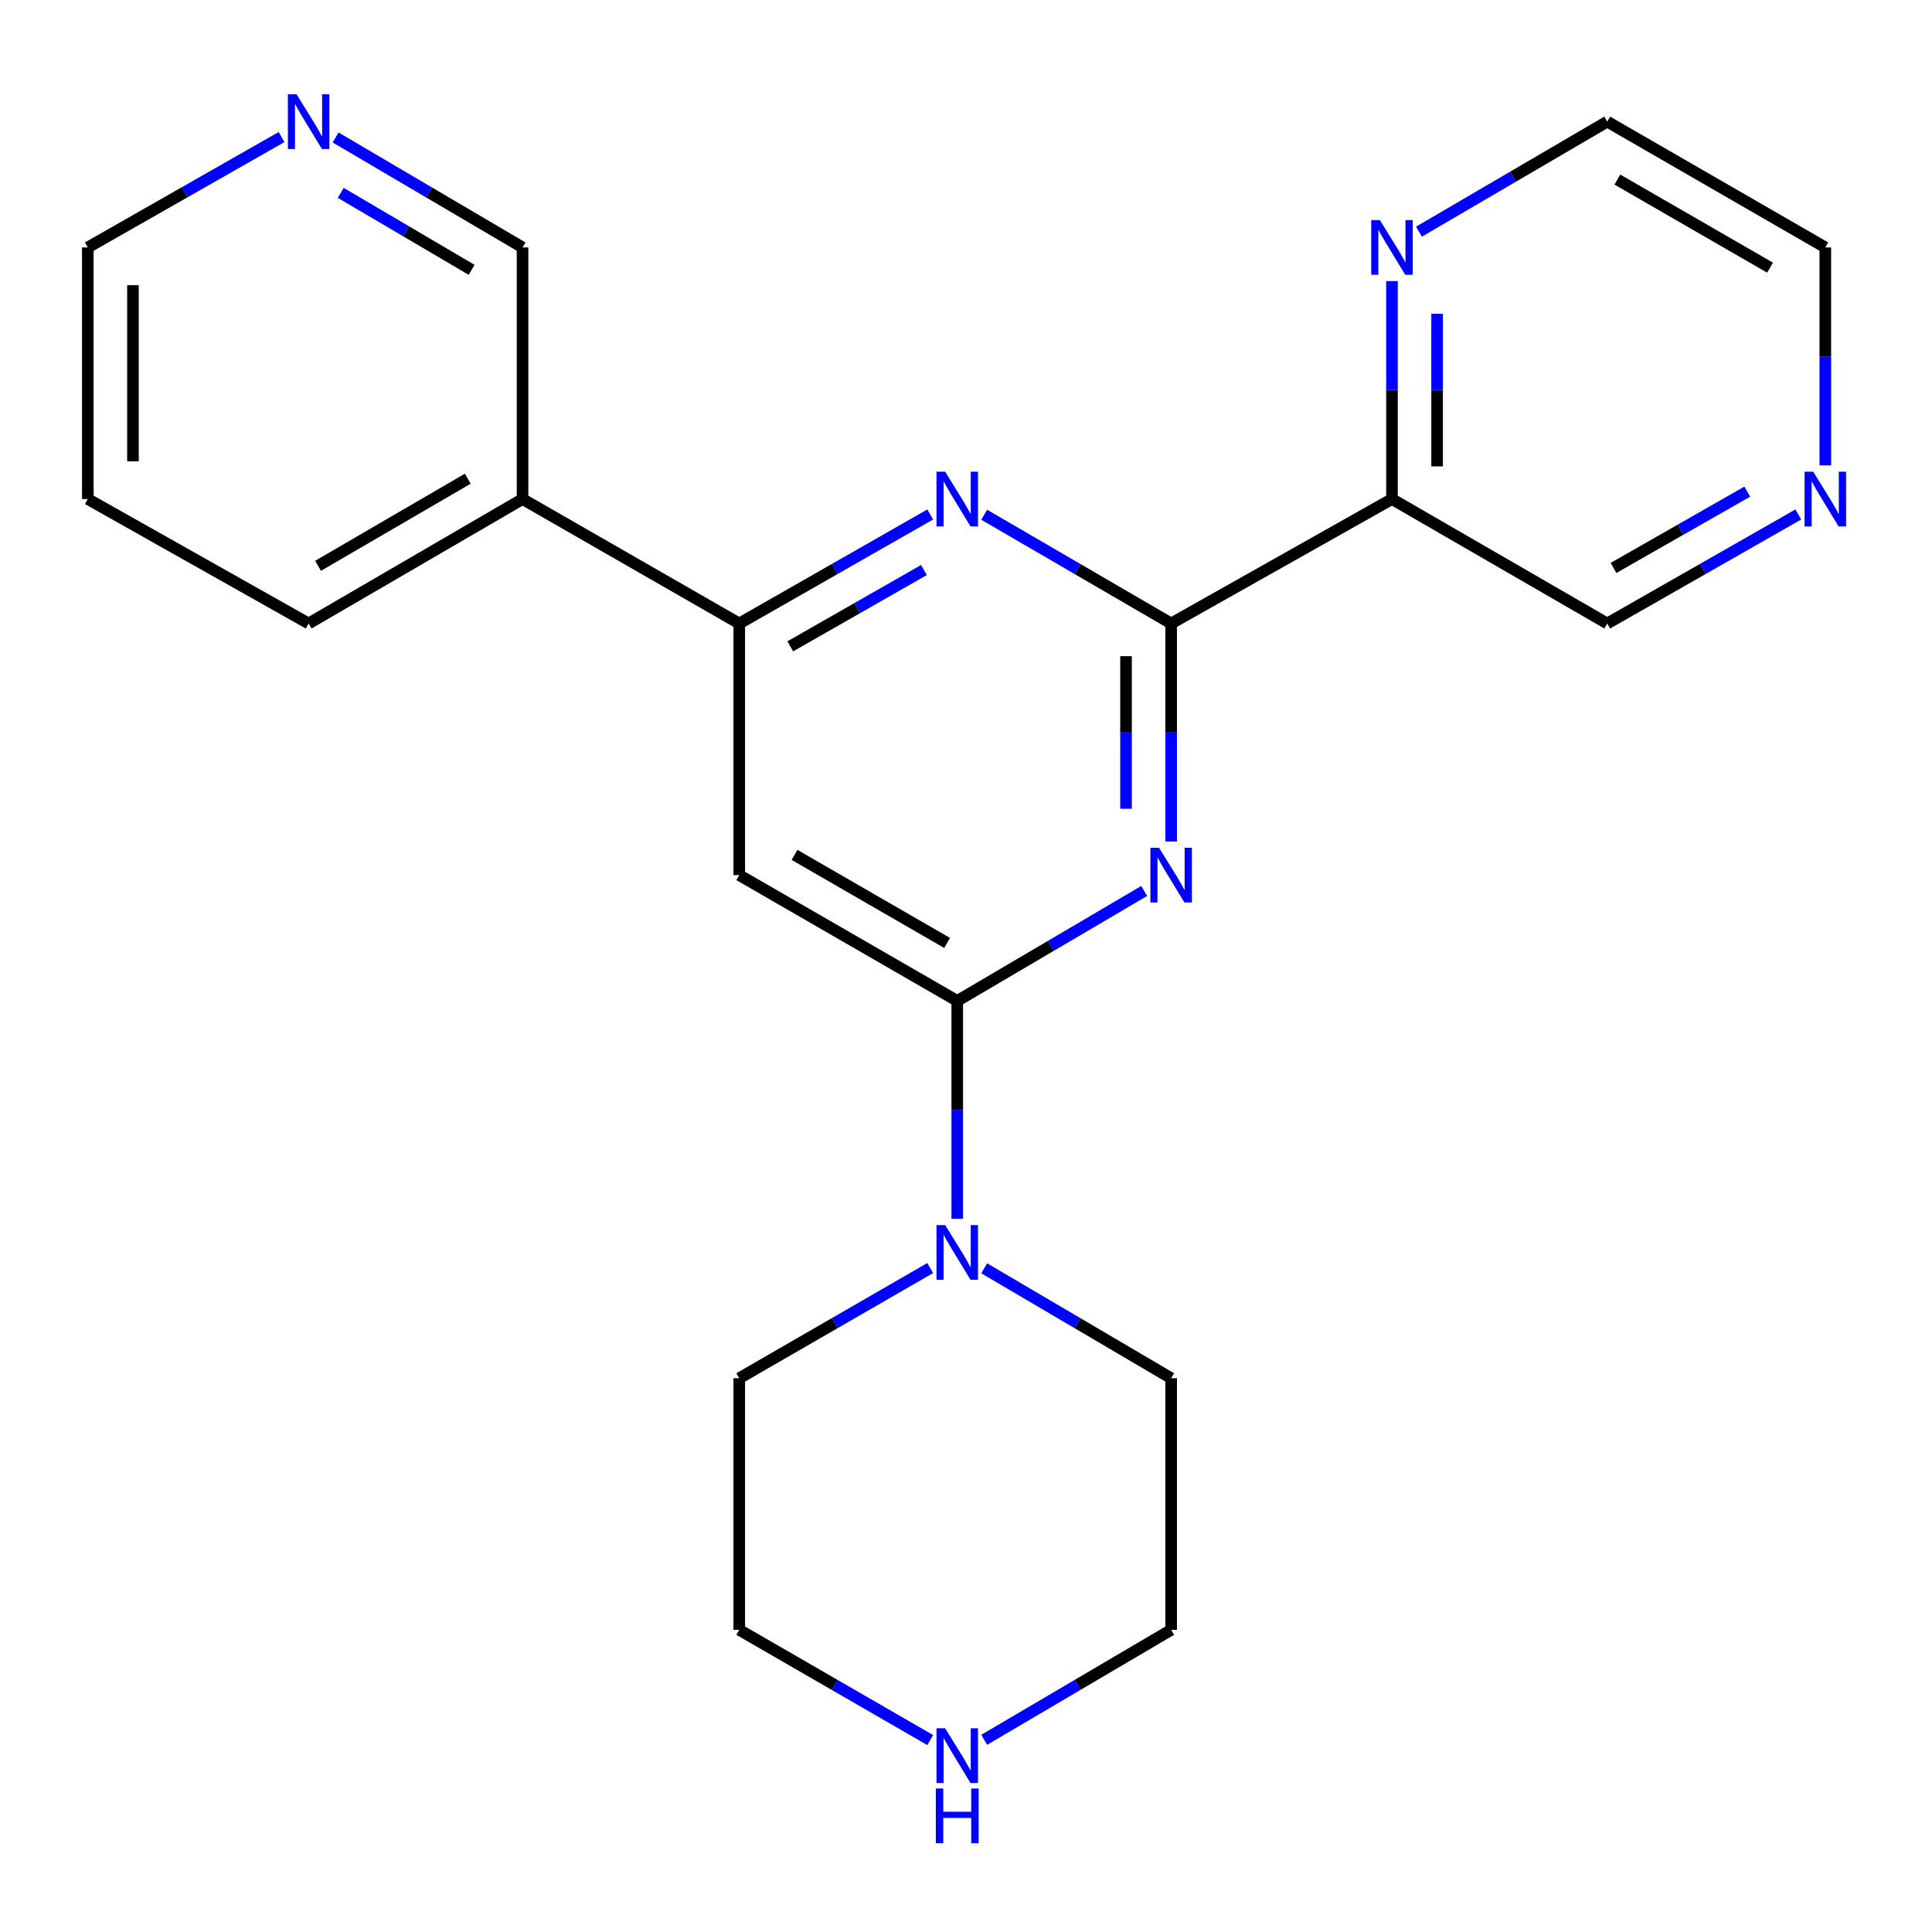 <?xml version='1.0' encoding='iso-8859-1'?>
<svg version='1.1' baseProfile='full'
              xmlns='http://www.w3.org/2000/svg'
                      xmlns:rdkit='http://www.rdkit.org/xml'
                      xmlns:xlink='http://www.w3.org/1999/xlink'
                  xml:space='preserve'
width='1000px' height='1000px' viewBox='0 0 1000 1000'>
<!-- END OF HEADER -->
<rect style='opacity:1.0;fill:#FFFFFF;stroke:none' width='1000' height='1000' x='0' y='0'> </rect>
<path class='bond-0' d='M 606.185,435.539 L 606.185,379.13' style='fill:none;fill-rule:evenodd;stroke:#0000FF;stroke-width:6px;stroke-linecap:butt;stroke-linejoin:miter;stroke-opacity:1' />
<path class='bond-0' d='M 606.185,379.13 L 606.185,322.72' style='fill:none;fill-rule:evenodd;stroke:#000000;stroke-width:6px;stroke-linecap:butt;stroke-linejoin:miter;stroke-opacity:1' />
<path class='bond-0' d='M 582.825,418.616 L 582.825,379.13' style='fill:none;fill-rule:evenodd;stroke:#0000FF;stroke-width:6px;stroke-linecap:butt;stroke-linejoin:miter;stroke-opacity:1' />
<path class='bond-0' d='M 582.825,379.13 L 582.825,339.643' style='fill:none;fill-rule:evenodd;stroke:#000000;stroke-width:6px;stroke-linecap:butt;stroke-linejoin:miter;stroke-opacity:1' />
<path class='bond-1' d='M 592.234,461.16 L 543.852,489.613' style='fill:none;fill-rule:evenodd;stroke:#0000FF;stroke-width:6px;stroke-linecap:butt;stroke-linejoin:miter;stroke-opacity:1' />
<path class='bond-1' d='M 543.852,489.613 L 495.469,518.066' style='fill:none;fill-rule:evenodd;stroke:#000000;stroke-width:6px;stroke-linecap:butt;stroke-linejoin:miter;stroke-opacity:1' />
<path class='bond-2' d='M 606.185,322.72 L 557.798,294.571' style='fill:none;fill-rule:evenodd;stroke:#000000;stroke-width:6px;stroke-linecap:butt;stroke-linejoin:miter;stroke-opacity:1' />
<path class='bond-2' d='M 557.798,294.571 L 509.411,266.421' style='fill:none;fill-rule:evenodd;stroke:#0000FF;stroke-width:6px;stroke-linecap:butt;stroke-linejoin:miter;stroke-opacity:1' />
<path class='bond-5' d='M 606.185,322.72 L 720.483,258.31' style='fill:none;fill-rule:evenodd;stroke:#000000;stroke-width:6px;stroke-linecap:butt;stroke-linejoin:miter;stroke-opacity:1' />
<path class='bond-3' d='M 495.469,518.066 L 382.638,452.955' style='fill:none;fill-rule:evenodd;stroke:#000000;stroke-width:6px;stroke-linecap:butt;stroke-linejoin:miter;stroke-opacity:1' />
<path class='bond-3' d='M 490.22,488.066 L 411.238,442.489' style='fill:none;fill-rule:evenodd;stroke:#000000;stroke-width:6px;stroke-linecap:butt;stroke-linejoin:miter;stroke-opacity:1' />
<path class='bond-6' d='M 495.469,518.066 L 495.469,574.457' style='fill:none;fill-rule:evenodd;stroke:#000000;stroke-width:6px;stroke-linecap:butt;stroke-linejoin:miter;stroke-opacity:1' />
<path class='bond-6' d='M 495.469,574.457 L 495.469,630.847' style='fill:none;fill-rule:evenodd;stroke:#0000FF;stroke-width:6px;stroke-linecap:butt;stroke-linejoin:miter;stroke-opacity:1' />
<path class='bond-23' d='M 481.481,266.295 L 432.059,294.508' style='fill:none;fill-rule:evenodd;stroke:#0000FF;stroke-width:6px;stroke-linecap:butt;stroke-linejoin:miter;stroke-opacity:1' />
<path class='bond-23' d='M 432.059,294.508 L 382.638,322.72' style='fill:none;fill-rule:evenodd;stroke:#000000;stroke-width:6px;stroke-linecap:butt;stroke-linejoin:miter;stroke-opacity:1' />
<path class='bond-23' d='M 478.236,295.047 L 443.641,314.795' style='fill:none;fill-rule:evenodd;stroke:#0000FF;stroke-width:6px;stroke-linecap:butt;stroke-linejoin:miter;stroke-opacity:1' />
<path class='bond-23' d='M 443.641,314.795 L 409.046,334.544' style='fill:none;fill-rule:evenodd;stroke:#000000;stroke-width:6px;stroke-linecap:butt;stroke-linejoin:miter;stroke-opacity:1' />
<path class='bond-4' d='M 382.638,452.955 L 382.638,322.72' style='fill:none;fill-rule:evenodd;stroke:#000000;stroke-width:6px;stroke-linecap:butt;stroke-linejoin:miter;stroke-opacity:1' />
<path class='bond-7' d='M 382.638,322.72 L 270.468,258.31' style='fill:none;fill-rule:evenodd;stroke:#000000;stroke-width:6px;stroke-linecap:butt;stroke-linejoin:miter;stroke-opacity:1' />
<path class='bond-8' d='M 720.483,258.31 L 720.483,201.901' style='fill:none;fill-rule:evenodd;stroke:#000000;stroke-width:6px;stroke-linecap:butt;stroke-linejoin:miter;stroke-opacity:1' />
<path class='bond-8' d='M 720.483,201.901 L 720.483,145.491' style='fill:none;fill-rule:evenodd;stroke:#0000FF;stroke-width:6px;stroke-linecap:butt;stroke-linejoin:miter;stroke-opacity:1' />
<path class='bond-8' d='M 743.843,241.387 L 743.843,201.901' style='fill:none;fill-rule:evenodd;stroke:#000000;stroke-width:6px;stroke-linecap:butt;stroke-linejoin:miter;stroke-opacity:1' />
<path class='bond-8' d='M 743.843,201.901 L 743.843,162.414' style='fill:none;fill-rule:evenodd;stroke:#0000FF;stroke-width:6px;stroke-linecap:butt;stroke-linejoin:miter;stroke-opacity:1' />
<path class='bond-12' d='M 720.483,258.31 L 831.9,322.72' style='fill:none;fill-rule:evenodd;stroke:#000000;stroke-width:6px;stroke-linecap:butt;stroke-linejoin:miter;stroke-opacity:1' />
<path class='bond-14' d='M 481.472,656.339 L 432.055,684.856' style='fill:none;fill-rule:evenodd;stroke:#0000FF;stroke-width:6px;stroke-linecap:butt;stroke-linejoin:miter;stroke-opacity:1' />
<path class='bond-14' d='M 432.055,684.856 L 382.638,713.373' style='fill:none;fill-rule:evenodd;stroke:#000000;stroke-width:6px;stroke-linecap:butt;stroke-linejoin:miter;stroke-opacity:1' />
<path class='bond-15' d='M 509.42,656.467 L 557.803,684.92' style='fill:none;fill-rule:evenodd;stroke:#0000FF;stroke-width:6px;stroke-linecap:butt;stroke-linejoin:miter;stroke-opacity:1' />
<path class='bond-15' d='M 557.803,684.92 L 606.185,713.373' style='fill:none;fill-rule:evenodd;stroke:#000000;stroke-width:6px;stroke-linecap:butt;stroke-linejoin:miter;stroke-opacity:1' />
<path class='bond-13' d='M 270.468,258.31 L 270.468,128.075' style='fill:none;fill-rule:evenodd;stroke:#000000;stroke-width:6px;stroke-linecap:butt;stroke-linejoin:miter;stroke-opacity:1' />
<path class='bond-20' d='M 270.468,258.31 L 159.752,322.72' style='fill:none;fill-rule:evenodd;stroke:#000000;stroke-width:6px;stroke-linecap:butt;stroke-linejoin:miter;stroke-opacity:1' />
<path class='bond-20' d='M 242.114,247.779 L 164.613,292.867' style='fill:none;fill-rule:evenodd;stroke:#000000;stroke-width:6px;stroke-linecap:butt;stroke-linejoin:miter;stroke-opacity:1' />
<path class='bond-18' d='M 734.449,119.912 L 783.174,91.431' style='fill:none;fill-rule:evenodd;stroke:#0000FF;stroke-width:6px;stroke-linecap:butt;stroke-linejoin:miter;stroke-opacity:1' />
<path class='bond-18' d='M 783.174,91.431 L 831.9,62.951' style='fill:none;fill-rule:evenodd;stroke:#000000;stroke-width:6px;stroke-linecap:butt;stroke-linejoin:miter;stroke-opacity:1' />
<path class='bond-9' d='M 509.42,900.526 L 557.803,872.067' style='fill:none;fill-rule:evenodd;stroke:#0000FF;stroke-width:6px;stroke-linecap:butt;stroke-linejoin:miter;stroke-opacity:1' />
<path class='bond-9' d='M 557.803,872.067 L 606.185,843.608' style='fill:none;fill-rule:evenodd;stroke:#000000;stroke-width:6px;stroke-linecap:butt;stroke-linejoin:miter;stroke-opacity:1' />
<path class='bond-24' d='M 481.472,900.653 L 432.055,872.131' style='fill:none;fill-rule:evenodd;stroke:#0000FF;stroke-width:6px;stroke-linecap:butt;stroke-linejoin:miter;stroke-opacity:1' />
<path class='bond-24' d='M 432.055,872.131 L 382.638,843.608' style='fill:none;fill-rule:evenodd;stroke:#000000;stroke-width:6px;stroke-linecap:butt;stroke-linejoin:miter;stroke-opacity:1' />
<path class='bond-10' d='M 930.794,266.292 L 881.347,294.506' style='fill:none;fill-rule:evenodd;stroke:#0000FF;stroke-width:6px;stroke-linecap:butt;stroke-linejoin:miter;stroke-opacity:1' />
<path class='bond-10' d='M 881.347,294.506 L 831.9,322.72' style='fill:none;fill-rule:evenodd;stroke:#000000;stroke-width:6px;stroke-linecap:butt;stroke-linejoin:miter;stroke-opacity:1' />
<path class='bond-10' d='M 904.382,254.466 L 869.769,274.216' style='fill:none;fill-rule:evenodd;stroke:#0000FF;stroke-width:6px;stroke-linecap:butt;stroke-linejoin:miter;stroke-opacity:1' />
<path class='bond-10' d='M 869.769,274.216 L 835.157,293.966' style='fill:none;fill-rule:evenodd;stroke:#000000;stroke-width:6px;stroke-linecap:butt;stroke-linejoin:miter;stroke-opacity:1' />
<path class='bond-19' d='M 944.783,240.894 L 944.783,184.485' style='fill:none;fill-rule:evenodd;stroke:#0000FF;stroke-width:6px;stroke-linecap:butt;stroke-linejoin:miter;stroke-opacity:1' />
<path class='bond-19' d='M 944.783,184.485 L 944.783,128.075' style='fill:none;fill-rule:evenodd;stroke:#000000;stroke-width:6px;stroke-linecap:butt;stroke-linejoin:miter;stroke-opacity:1' />
<path class='bond-11' d='M 173.704,71.157 L 222.086,99.616' style='fill:none;fill-rule:evenodd;stroke:#0000FF;stroke-width:6px;stroke-linecap:butt;stroke-linejoin:miter;stroke-opacity:1' />
<path class='bond-11' d='M 222.086,99.616 L 270.468,128.075' style='fill:none;fill-rule:evenodd;stroke:#000000;stroke-width:6px;stroke-linecap:butt;stroke-linejoin:miter;stroke-opacity:1' />
<path class='bond-11' d='M 176.374,99.831 L 210.242,119.752' style='fill:none;fill-rule:evenodd;stroke:#0000FF;stroke-width:6px;stroke-linecap:butt;stroke-linejoin:miter;stroke-opacity:1' />
<path class='bond-11' d='M 210.242,119.752 L 244.11,139.673' style='fill:none;fill-rule:evenodd;stroke:#000000;stroke-width:6px;stroke-linecap:butt;stroke-linejoin:miter;stroke-opacity:1' />
<path class='bond-26' d='M 145.724,70.944 L 95.589,99.51' style='fill:none;fill-rule:evenodd;stroke:#0000FF;stroke-width:6px;stroke-linecap:butt;stroke-linejoin:miter;stroke-opacity:1' />
<path class='bond-26' d='M 95.589,99.51 L 45.455,128.075' style='fill:none;fill-rule:evenodd;stroke:#000000;stroke-width:6px;stroke-linecap:butt;stroke-linejoin:miter;stroke-opacity:1' />
<path class='bond-17' d='M 382.638,713.373 L 382.638,843.608' style='fill:none;fill-rule:evenodd;stroke:#000000;stroke-width:6px;stroke-linecap:butt;stroke-linejoin:miter;stroke-opacity:1' />
<path class='bond-16' d='M 606.185,713.373 L 606.185,843.608' style='fill:none;fill-rule:evenodd;stroke:#000000;stroke-width:6px;stroke-linecap:butt;stroke-linejoin:miter;stroke-opacity:1' />
<path class='bond-25' d='M 831.9,62.951 L 944.783,128.075' style='fill:none;fill-rule:evenodd;stroke:#000000;stroke-width:6px;stroke-linecap:butt;stroke-linejoin:miter;stroke-opacity:1' />
<path class='bond-25' d='M 837.159,92.954 L 916.177,138.541' style='fill:none;fill-rule:evenodd;stroke:#000000;stroke-width:6px;stroke-linecap:butt;stroke-linejoin:miter;stroke-opacity:1' />
<path class='bond-22' d='M 159.752,322.72 L 45.455,258.31' style='fill:none;fill-rule:evenodd;stroke:#000000;stroke-width:6px;stroke-linecap:butt;stroke-linejoin:miter;stroke-opacity:1' />
<path class='bond-21' d='M 45.455,128.075 L 45.455,258.31' style='fill:none;fill-rule:evenodd;stroke:#000000;stroke-width:6px;stroke-linecap:butt;stroke-linejoin:miter;stroke-opacity:1' />
<path class='bond-21' d='M 68.815,147.61 L 68.815,238.775' style='fill:none;fill-rule:evenodd;stroke:#000000;stroke-width:6px;stroke-linecap:butt;stroke-linejoin:miter;stroke-opacity:1' />
<path  class='atom-0' d='M 599.925 438.795
L 609.205 453.795
Q 610.125 455.275, 611.605 457.955
Q 613.085 460.635, 613.165 460.795
L 613.165 438.795
L 616.925 438.795
L 616.925 467.115
L 613.045 467.115
L 603.085 450.715
Q 601.925 448.795, 600.685 446.595
Q 599.485 444.395, 599.125 443.715
L 599.125 467.115
L 595.445 467.115
L 595.445 438.795
L 599.925 438.795
' fill='#0000FF'/>
<path  class='atom-3' d='M 489.209 244.15
L 498.489 259.15
Q 499.409 260.63, 500.889 263.31
Q 502.369 265.99, 502.449 266.15
L 502.449 244.15
L 506.209 244.15
L 506.209 272.47
L 502.329 272.47
L 492.369 256.07
Q 491.209 254.15, 489.969 251.95
Q 488.769 249.75, 488.409 249.07
L 488.409 272.47
L 484.729 272.47
L 484.729 244.15
L 489.209 244.15
' fill='#0000FF'/>
<path  class='atom-7' d='M 489.209 634.102
L 498.489 649.102
Q 499.409 650.582, 500.889 653.262
Q 502.369 655.942, 502.449 656.102
L 502.449 634.102
L 506.209 634.102
L 506.209 662.422
L 502.329 662.422
L 492.369 646.022
Q 491.209 644.102, 489.969 641.902
Q 488.769 639.702, 488.409 639.022
L 488.409 662.422
L 484.729 662.422
L 484.729 634.102
L 489.209 634.102
' fill='#0000FF'/>
<path  class='atom-9' d='M 714.223 113.915
L 723.503 128.915
Q 724.423 130.395, 725.903 133.075
Q 727.383 135.755, 727.463 135.915
L 727.463 113.915
L 731.223 113.915
L 731.223 142.235
L 727.343 142.235
L 717.383 125.835
Q 716.223 123.915, 714.983 121.715
Q 713.783 119.515, 713.423 118.835
L 713.423 142.235
L 709.743 142.235
L 709.743 113.915
L 714.223 113.915
' fill='#0000FF'/>
<path  class='atom-10' d='M 489.209 894.572
L 498.489 909.572
Q 499.409 911.052, 500.889 913.732
Q 502.369 916.412, 502.449 916.572
L 502.449 894.572
L 506.209 894.572
L 506.209 922.892
L 502.329 922.892
L 492.369 906.492
Q 491.209 904.572, 489.969 902.372
Q 488.769 900.172, 488.409 899.492
L 488.409 922.892
L 484.729 922.892
L 484.729 894.572
L 489.209 894.572
' fill='#0000FF'/>
<path  class='atom-10' d='M 484.389 925.724
L 488.229 925.724
L 488.229 937.764
L 502.709 937.764
L 502.709 925.724
L 506.549 925.724
L 506.549 954.044
L 502.709 954.044
L 502.709 940.964
L 488.229 940.964
L 488.229 954.044
L 484.389 954.044
L 484.389 925.724
' fill='#0000FF'/>
<path  class='atom-11' d='M 938.523 244.15
L 947.803 259.15
Q 948.723 260.63, 950.203 263.31
Q 951.683 265.99, 951.763 266.15
L 951.763 244.15
L 955.523 244.15
L 955.523 272.47
L 951.643 272.47
L 941.683 256.07
Q 940.523 254.15, 939.283 251.95
Q 938.083 249.75, 937.723 249.07
L 937.723 272.47
L 934.043 272.47
L 934.043 244.15
L 938.523 244.15
' fill='#0000FF'/>
<path  class='atom-12' d='M 153.492 48.791
L 162.772 63.791
Q 163.692 65.271, 165.172 67.951
Q 166.652 70.631, 166.732 70.791
L 166.732 48.791
L 170.492 48.791
L 170.492 77.111
L 166.612 77.111
L 156.652 60.711
Q 155.492 58.791, 154.252 56.591
Q 153.052 54.391, 152.692 53.711
L 152.692 77.111
L 149.012 77.111
L 149.012 48.791
L 153.492 48.791
' fill='#0000FF'/>
</svg>
